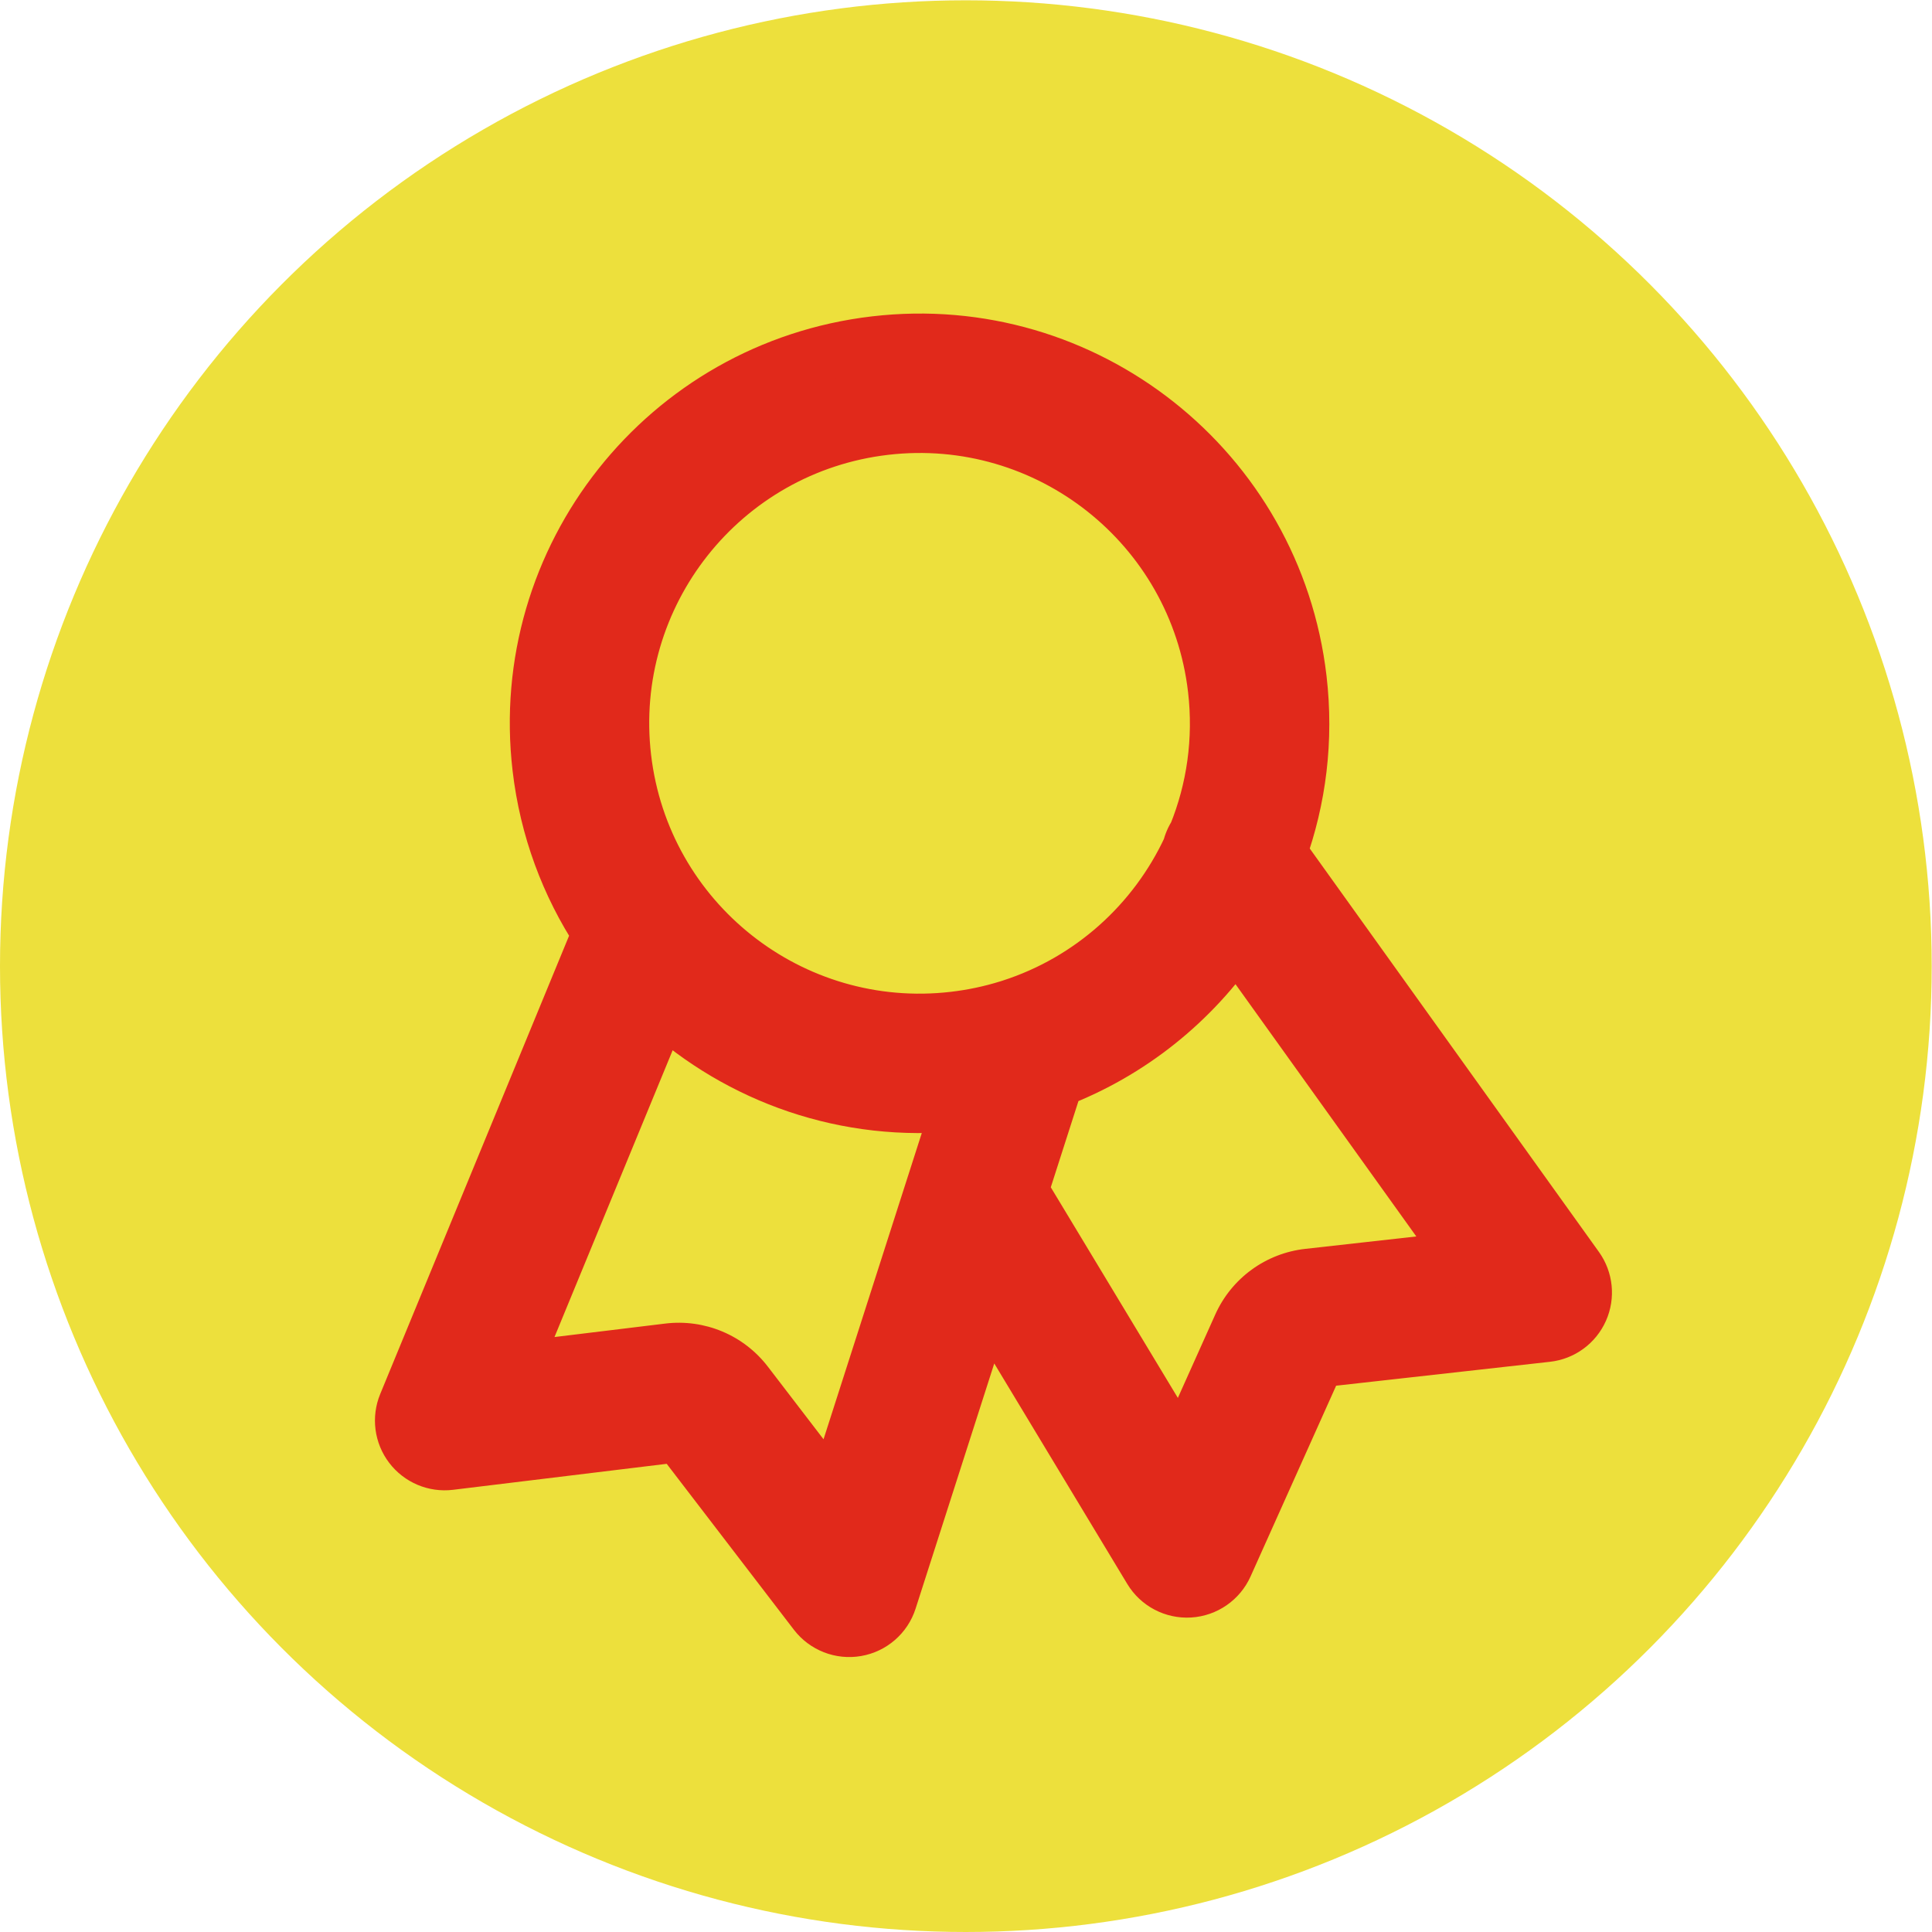 <svg width="91" height="91" viewBox="0 0 91 91" fill="none" xmlns="http://www.w3.org/2000/svg">
<circle cx="45.493" cy="45.507" r="45.493" fill="#EDE03C"/>
<mask id="path-2-outside-1_1288_5601" maskUnits="userSpaceOnUse" x="11.167" y="10.713" width="67.014" height="70.524" fill="black">
<rect fill="white" x="11.167" y="10.713" width="67.014" height="70.524"/>
<path fill-rule="evenodd" clip-rule="evenodd" d="M29.393 35.694C28.496 28.007 34 21.048 41.688 20.15C49.375 19.253 56.334 24.758 57.231 32.445C57.513 34.86 57.163 37.203 56.312 39.309C56.179 39.509 56.084 39.73 56.03 39.96C54.412 43.443 51.394 46.195 47.613 47.41C47.575 47.42 47.538 47.432 47.501 47.445C46.679 47.701 45.822 47.885 44.937 47.989C37.249 48.886 30.29 43.381 29.393 35.694ZM45.206 51.987C39.879 52.551 34.839 50.729 31.161 47.373L24.098 64.513L31.49 63.614C32.181 63.529 32.883 63.627 33.525 63.897C34.167 64.166 34.728 64.599 35.151 65.151L39.262 70.513L43.994 55.765C44.001 55.74 44.009 55.715 44.018 55.691L45.206 51.987ZM28.241 43.95C26.751 41.681 25.752 39.039 25.416 36.158C24.263 26.274 31.34 17.327 41.224 16.174C51.107 15.02 60.055 22.097 61.208 31.981C61.543 34.847 61.185 37.635 60.267 40.177L74.27 59.713C74.684 60.291 74.761 61.044 74.472 61.693C74.183 62.343 73.572 62.79 72.865 62.869L62.064 64.076L57.734 73.729C57.429 74.409 56.772 74.863 56.028 74.908C55.285 74.953 54.578 74.582 54.193 73.944L46.472 61.146L41.906 75.378C41.679 76.087 41.076 76.612 40.342 76.739C39.608 76.866 38.864 76.576 38.411 75.984L31.974 67.588L21.185 68.9C20.48 68.986 19.781 68.691 19.351 68.125C18.92 67.559 18.822 66.808 19.093 66.15L28.241 43.95ZM58.218 44.191C56.181 47.189 53.252 49.563 49.76 50.898L48.096 56.086L55.646 68.601L58.411 62.437C58.696 61.802 59.142 61.252 59.705 60.841C60.268 60.431 60.928 60.175 61.62 60.097L69.026 59.269L58.218 44.191Z"/>
</mask>
<path fill-rule="evenodd" clip-rule="evenodd" d="M29.393 35.694C28.496 28.007 34 21.048 41.688 20.15C49.375 19.253 56.334 24.758 57.231 32.445C57.513 34.86 57.163 37.203 56.312 39.309C56.179 39.509 56.084 39.73 56.03 39.96C54.412 43.443 51.394 46.195 47.613 47.41C47.575 47.42 47.538 47.432 47.501 47.445C46.679 47.701 45.822 47.885 44.937 47.989C37.249 48.886 30.29 43.381 29.393 35.694ZM45.206 51.987C39.879 52.551 34.839 50.729 31.161 47.373L24.098 64.513L31.49 63.614C32.181 63.529 32.883 63.627 33.525 63.897C34.167 64.166 34.728 64.599 35.151 65.151L39.262 70.513L43.994 55.765C44.001 55.74 44.009 55.715 44.018 55.691L45.206 51.987ZM28.241 43.95C26.751 41.681 25.752 39.039 25.416 36.158C24.263 26.274 31.34 17.327 41.224 16.174C51.107 15.02 60.055 22.097 61.208 31.981C61.543 34.847 61.185 37.635 60.267 40.177L74.27 59.713C74.684 60.291 74.761 61.044 74.472 61.693C74.183 62.343 73.572 62.79 72.865 62.869L62.064 64.076L57.734 73.729C57.429 74.409 56.772 74.863 56.028 74.908C55.285 74.953 54.578 74.582 54.193 73.944L46.472 61.146L41.906 75.378C41.679 76.087 41.076 76.612 40.342 76.739C39.608 76.866 38.864 76.576 38.411 75.984L31.974 67.588L21.185 68.9C20.48 68.986 19.781 68.691 19.351 68.125C18.92 67.559 18.822 66.808 19.093 66.15L28.241 43.95ZM58.218 44.191C56.181 47.189 53.252 49.563 49.76 50.898L48.096 56.086L55.646 68.601L58.411 62.437C58.696 61.802 59.142 61.252 59.705 60.841C60.268 60.431 60.928 60.175 61.62 60.097L69.026 59.269L58.218 44.191Z" fill="#E1291B"/>
<path d="M56.312 39.309L57.378 40.02L57.451 39.91L57.5 39.789L56.312 39.309ZM56.03 39.96L57.192 40.499L57.247 40.381L57.277 40.254L56.03 39.96ZM47.613 47.41L47.963 48.642L47.984 48.636L48.005 48.63L47.613 47.41ZM47.501 47.445L47.882 48.668L47.903 48.662L47.923 48.655L47.501 47.445ZM45.206 51.987L46.426 52.379L47.027 50.506L45.071 50.713L45.206 51.987ZM31.161 47.373L32.025 46.427L30.674 45.194L29.977 46.885L31.161 47.373ZM24.098 64.513L22.913 64.024L22.079 66.049L24.253 65.784L24.098 64.513ZM31.49 63.614L31.645 64.885L31.645 64.885L31.49 63.614ZM33.525 63.897L33.029 65.078L33.029 65.078L33.525 63.897ZM35.151 65.151L36.168 64.372L36.168 64.372L35.151 65.151ZM39.262 70.513L38.245 71.293L39.734 73.235L40.482 70.905L39.262 70.513ZM43.994 55.765L45.214 56.156L45.218 56.144L45.221 56.133L43.994 55.765ZM44.018 55.691L45.23 56.106L45.234 56.094L45.238 56.082L44.018 55.691ZM28.241 43.95L29.426 44.439L29.684 43.813L29.312 43.247L28.241 43.95ZM60.267 40.177L59.062 39.742L58.833 40.376L59.226 40.923L60.267 40.177ZM74.27 59.713L75.311 58.967L75.311 58.967L74.27 59.713ZM74.472 61.693L73.301 61.172L73.301 61.172L74.472 61.693ZM72.865 62.869L72.723 61.596L72.723 61.596L72.865 62.869ZM62.064 64.076L61.922 62.803L61.194 62.884L60.895 63.552L62.064 64.076ZM57.734 73.729L58.903 74.254L58.903 74.254L57.734 73.729ZM54.193 73.944L53.096 74.606L53.096 74.606L54.193 73.944ZM46.472 61.146L47.569 60.484L46.114 58.07L45.252 60.754L46.472 61.146ZM41.906 75.378L40.686 74.987L40.686 74.987L41.906 75.378ZM38.411 75.984L39.428 75.205L39.428 75.205L38.411 75.984ZM31.974 67.588L32.991 66.809L32.546 66.228L31.82 66.316L31.974 67.588ZM21.185 68.9L21.34 70.172L21.34 70.172L21.185 68.9ZM19.351 68.125L20.37 67.349L20.37 67.349L19.351 68.125ZM19.093 66.15L20.277 66.638L20.277 66.638L19.093 66.15ZM58.218 44.191L59.26 43.445L58.19 41.953L57.158 43.471L58.218 44.191ZM49.76 50.898L49.303 49.701L48.728 49.921L48.54 50.507L49.76 50.898ZM48.096 56.086L46.876 55.694L46.698 56.249L46.999 56.747L48.096 56.086ZM55.646 68.601L54.549 69.263L55.813 71.359L56.815 69.126L55.646 68.601ZM58.411 62.437L57.242 61.913L57.242 61.913L58.411 62.437ZM59.705 60.841L60.46 61.877L60.46 61.877L59.705 60.841ZM61.62 60.097L61.762 61.371L61.762 61.371L61.62 60.097ZM69.026 59.269L69.168 60.542L71.341 60.3L70.067 58.523L69.026 59.269ZM41.539 18.878C33.149 19.857 27.141 27.452 28.12 35.842L30.666 35.545C29.851 28.561 34.852 22.238 41.836 21.423L41.539 18.878ZM58.504 32.297C57.525 23.906 49.929 17.899 41.539 18.878L41.836 21.423C48.821 20.608 55.144 25.609 55.959 32.594L58.504 32.297ZM57.5 39.789C58.429 37.489 58.811 34.93 58.504 32.297L55.959 32.594C56.215 34.79 55.897 36.917 55.124 38.829L57.5 39.789ZM55.246 38.598C55.027 38.927 54.871 39.29 54.783 39.666L57.277 40.254C57.297 40.17 57.331 40.091 57.378 40.02L55.246 38.598ZM48.005 48.63C52.135 47.303 55.428 44.298 57.192 40.499L54.868 39.42C53.397 42.588 50.653 45.087 47.221 46.19L48.005 48.63ZM47.262 46.177C47.2 46.195 47.139 46.214 47.078 46.236L47.923 48.655C47.936 48.65 47.95 48.646 47.963 48.642L47.262 46.177ZM45.085 49.261C46.05 49.148 46.985 48.948 47.882 48.668L47.119 46.222C46.373 46.455 45.594 46.622 44.788 46.716L45.085 49.261ZM28.12 35.842C29.1 44.233 36.695 50.24 45.085 49.261L44.788 46.716C37.804 47.531 31.481 42.53 30.666 35.545L28.12 35.842ZM45.071 50.713C40.124 51.237 35.443 49.546 32.025 46.427L30.298 48.32C34.234 51.912 39.635 53.865 45.341 53.261L45.071 50.713ZM25.283 65.001L32.346 47.861L29.977 46.885L22.913 64.024L25.283 65.001ZM31.335 62.342L23.943 63.241L24.253 65.784L31.645 64.885L31.335 62.342ZM34.021 62.715C33.174 62.359 32.248 62.231 31.335 62.342L31.645 64.885C32.115 64.828 32.592 64.895 33.029 65.078L34.021 62.715ZM36.168 64.372C35.609 63.642 34.869 63.071 34.021 62.715L33.029 65.078C33.465 65.261 33.847 65.555 34.135 65.931L36.168 64.372ZM40.279 69.734L36.168 64.372L34.135 65.931L38.245 71.293L40.279 69.734ZM42.774 55.373L38.042 70.122L40.482 70.905L45.214 56.156L42.774 55.373ZM42.805 55.276C42.792 55.316 42.779 55.356 42.767 55.397L45.221 56.133C45.224 56.123 45.227 56.114 45.23 56.106L42.805 55.276ZM43.986 51.596L42.798 55.299L45.238 56.082L46.426 52.379L43.986 51.596ZM29.312 43.247C27.929 41.141 27.001 38.688 26.689 36.01L24.144 36.307C24.503 39.39 25.573 42.221 27.17 44.654L29.312 43.247ZM26.689 36.01C25.617 26.829 32.191 18.518 41.372 17.446L41.075 14.901C30.489 16.137 22.908 25.72 24.144 36.307L26.689 36.01ZM41.372 17.446C50.553 16.375 58.864 22.949 59.935 32.129L62.481 31.832C61.245 21.246 51.661 13.665 41.075 14.901L41.372 17.446ZM59.935 32.129C60.246 34.794 59.914 37.383 59.062 39.742L61.472 40.612C62.456 37.888 62.839 34.901 62.481 31.832L59.935 32.129ZM75.311 58.967L61.308 39.431L59.226 40.923L73.229 60.459L75.311 58.967ZM75.642 62.214C76.116 61.15 75.99 59.914 75.311 58.967L73.229 60.459C73.378 60.667 73.405 60.939 73.301 61.172L75.642 62.214ZM73.008 64.142C74.166 64.013 75.168 63.279 75.642 62.214L73.301 61.172C73.197 61.406 72.977 61.567 72.723 61.596L73.008 64.142ZM62.206 65.35L73.008 64.142L72.723 61.596L61.922 62.803L62.206 65.35ZM58.903 74.254L63.233 64.601L60.895 63.552L56.565 73.205L58.903 74.254ZM56.106 76.187C57.325 76.113 58.403 75.368 58.903 74.254L56.565 73.205C56.455 73.45 56.218 73.613 55.951 73.629L56.106 76.187ZM53.096 74.606C53.727 75.652 54.887 76.261 56.106 76.187L55.951 73.629C55.683 73.646 55.429 73.512 55.29 73.282L53.096 74.606ZM45.375 61.807L53.096 74.606L55.29 73.282L47.569 60.484L45.375 61.807ZM43.126 75.769L47.692 61.537L45.252 60.754L40.686 74.987L43.126 75.769ZM40.561 78.001C41.765 77.793 42.753 76.933 43.126 75.769L40.686 74.987C40.604 75.242 40.387 75.431 40.123 75.477L40.561 78.001ZM37.394 76.764C38.138 77.733 39.358 78.21 40.561 78.001L40.123 75.477C39.859 75.522 39.591 75.418 39.428 75.205L37.394 76.764ZM30.958 68.368L37.394 76.764L39.428 75.205L32.991 66.809L30.958 68.368ZM21.34 70.172L32.129 68.86L31.82 66.316L21.031 67.628L21.34 70.172ZM18.331 68.901C19.037 69.829 20.183 70.313 21.34 70.172L21.031 67.628C20.777 67.659 20.525 67.553 20.37 67.349L18.331 68.901ZM17.908 65.662C17.464 66.74 17.625 67.973 18.331 68.901L20.37 67.349C20.215 67.146 20.18 66.875 20.277 66.638L17.908 65.662ZM27.057 43.462L17.908 65.662L20.277 66.638L29.426 44.439L27.057 43.462ZM57.158 43.471C55.264 46.258 52.543 48.462 49.303 49.701L50.218 52.095C53.96 50.664 57.097 48.12 59.278 44.911L57.158 43.471ZM49.316 56.477L50.98 51.29L48.54 50.507L46.876 55.694L49.316 56.477ZM56.743 67.939L49.193 55.424L46.999 56.747L54.549 69.263L56.743 67.939ZM57.242 61.913L54.477 68.077L56.815 69.126L59.58 62.962L57.242 61.913ZM58.95 59.806C58.207 60.348 57.619 61.074 57.242 61.913L59.58 62.962C59.774 62.53 60.078 62.155 60.46 61.877L58.95 59.806ZM61.477 58.824C60.564 58.926 59.693 59.264 58.95 59.806L60.46 61.877C60.843 61.597 61.291 61.423 61.762 61.371L61.477 58.824ZM68.883 57.996L61.477 58.824L61.762 61.371L69.168 60.542L68.883 57.996ZM57.177 44.938L67.984 60.016L70.067 58.523L59.26 43.445L57.177 44.938Z" fill="#E1291B" mask="url(#path-2-outside-1_1288_5601)"/>
</svg>
